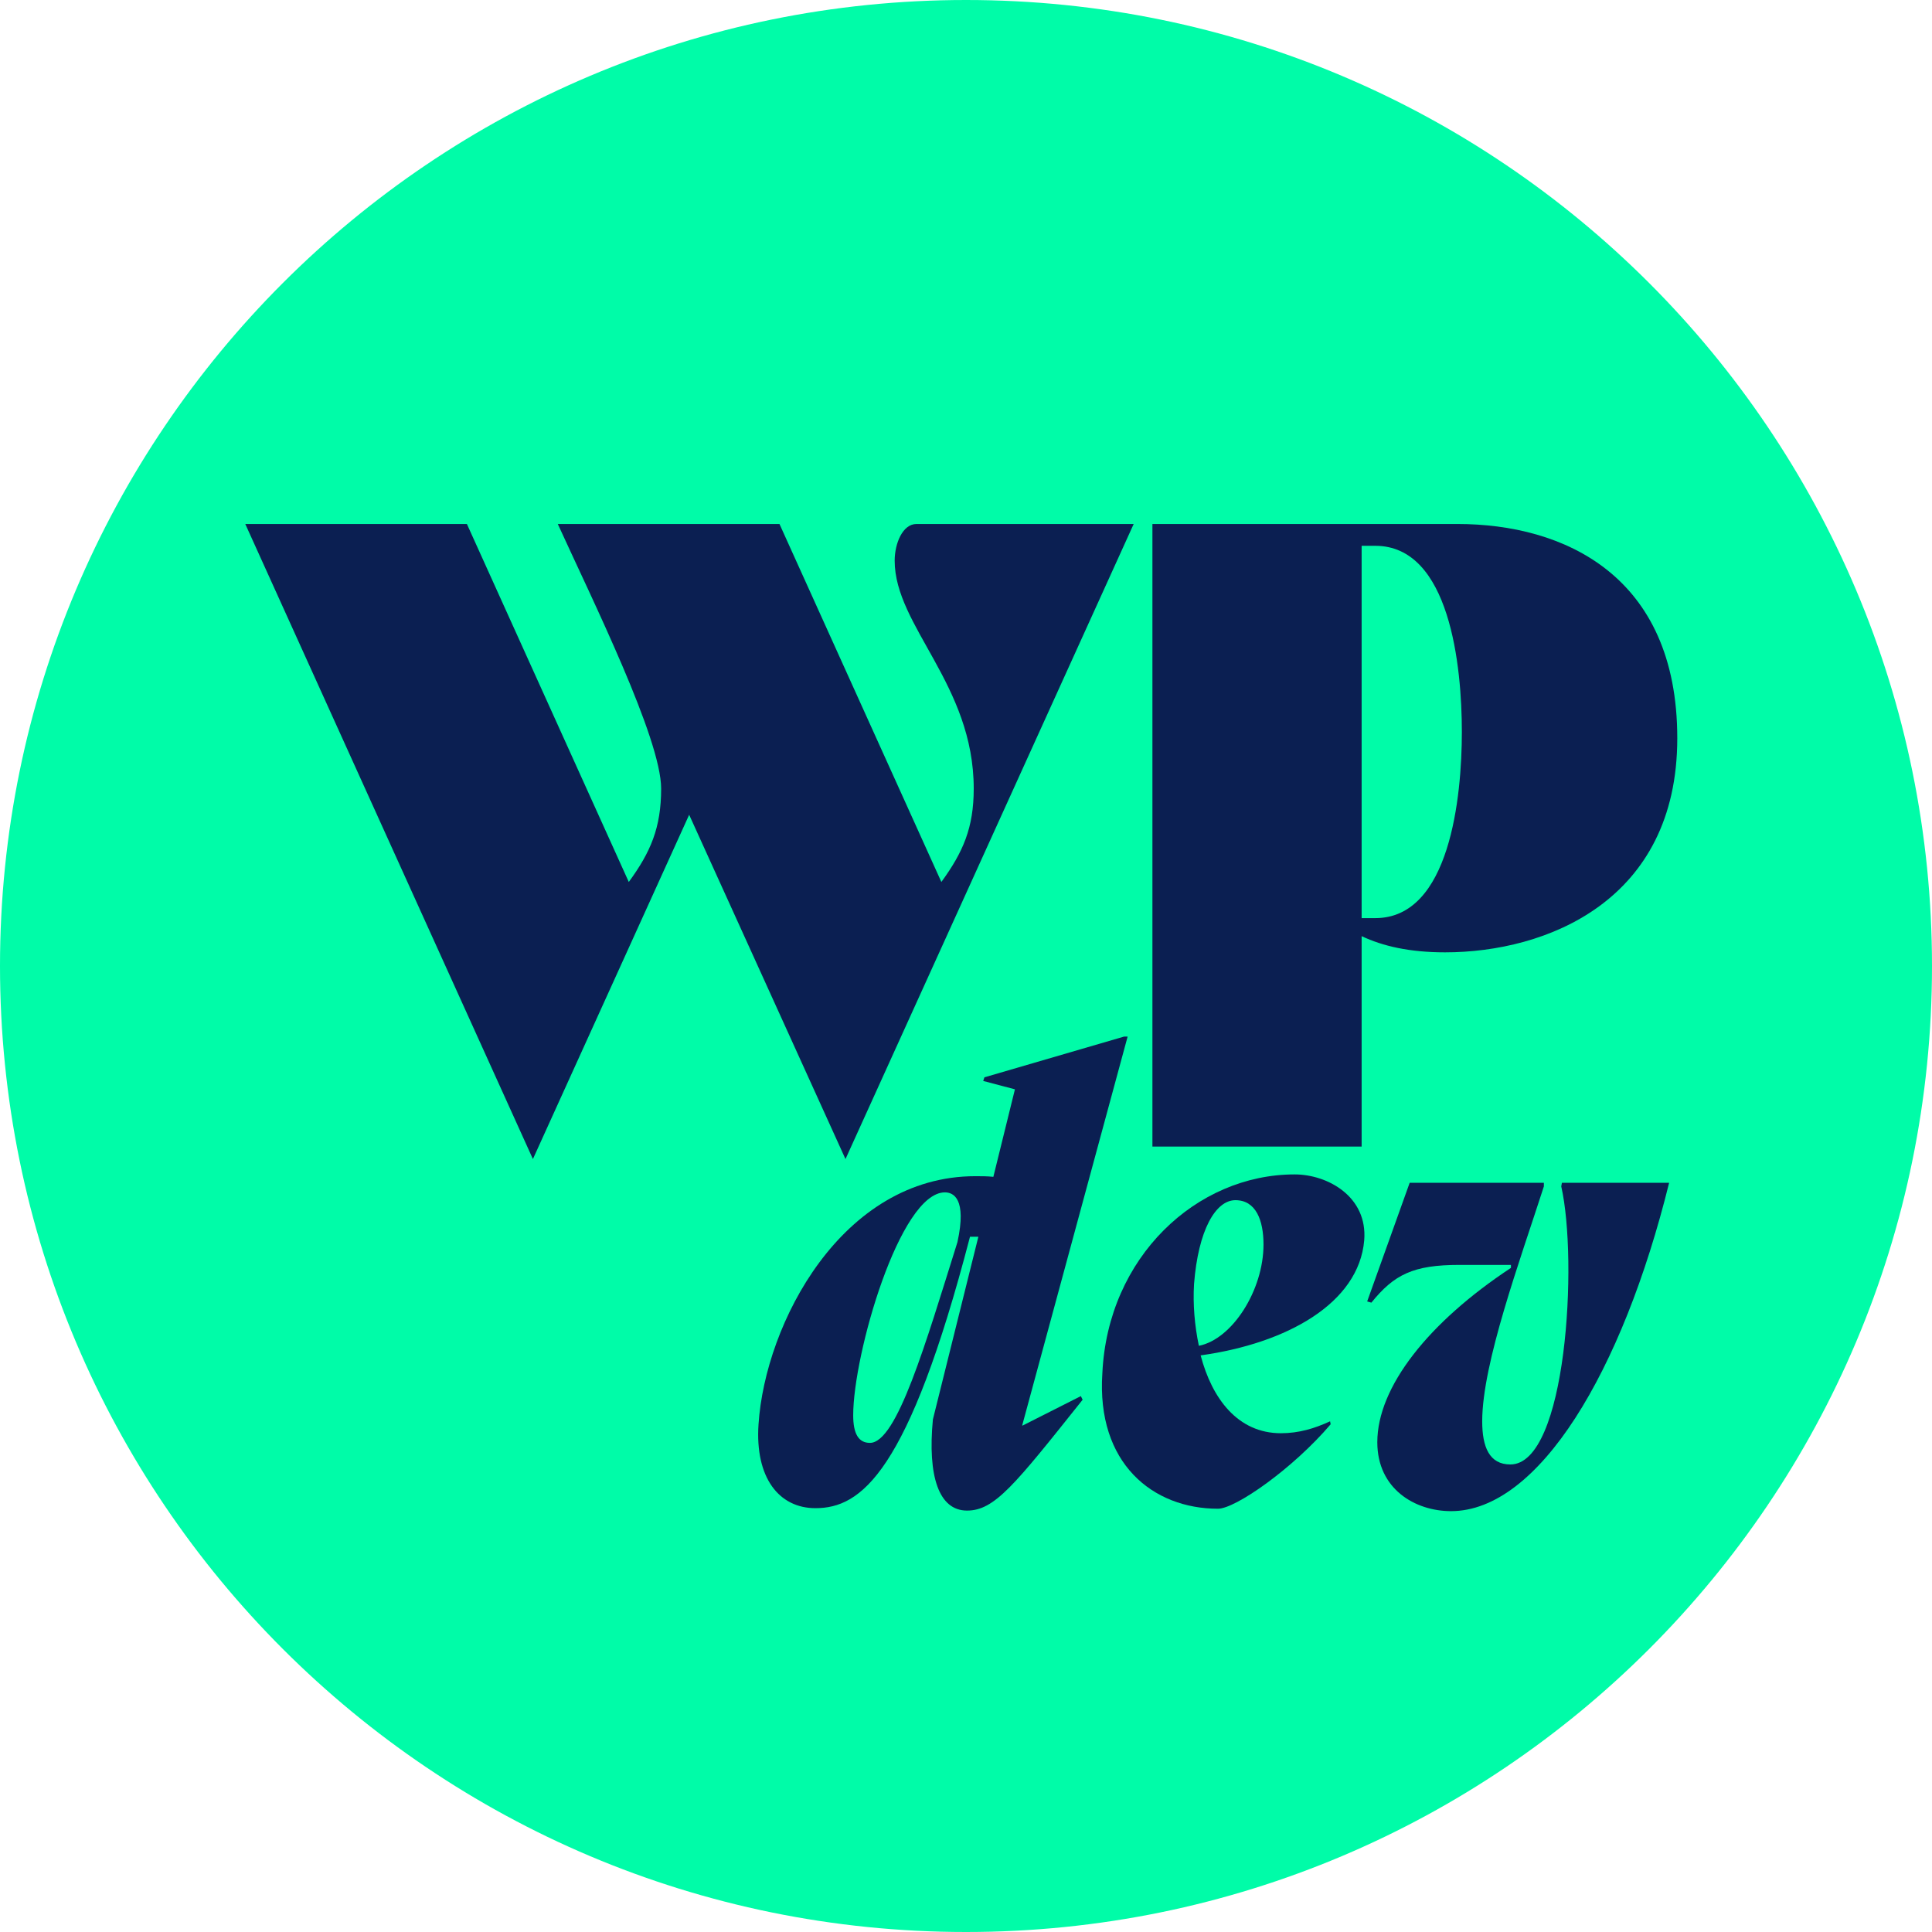 <?xml version="1.0" encoding="UTF-8"?> <svg xmlns="http://www.w3.org/2000/svg" xmlns:xlink="http://www.w3.org/1999/xlink" width="500" zoomAndPan="magnify" viewBox="0 0 375 375" height="500" preserveAspectRatio="xMidYMid meet" version="1.0"><defs><clipPath id="034d5a09cc"><path d="M 187.5 0 C 83.945 0 0 83.945 0 187.5 C 0 291.055 83.945 375 187.5 375 C 291.055 375 375 291.055 375 187.5 C 375 83.945 291.055 0 187.5 0 Z M 187.5 0 " clip-rule="nonzero"></path></clipPath></defs><g clip-path="url(#034d5a09cc)"><rect x="-37.5" width="450" fill="#00fca8" y="-37.5" height="450" fill-opacity="1"></rect></g><path fill="#0b1f52" d="M 103.438 224.973 L 133.766 158.145 L 164.109 224.973 L 220.047 101.707 L 177.875 101.707 C 175.219 101.707 173.656 105.457 173.656 108.832 C 173.656 121.52 189 132.879 189 153.066 C 189 160.676 186.938 165.395 182.719 171.191 L 151.297 101.707 L 108.266 101.707 C 115.047 116.566 128.328 143.395 128.328 153.066 C 128.328 160.676 126.281 165.395 122.047 171.191 L 90.625 101.707 L 47.609 101.707 Z M 103.438 224.973 " fill-opacity="1" fill-rule="nonzero"></path><path fill="#0b1f52" d="M 264.293 222.551 L 264.293 181.707 C 268.402 183.645 273.59 184.848 280.48 184.848 C 300.059 184.848 325.559 174.941 325.559 143.285 C 325.559 111.613 303.434 101.707 282.902 101.707 L 223.684 101.707 L 223.684 222.551 Z M 264.293 105.941 L 266.949 105.941 C 281.449 105.941 283.746 129.379 283.746 142.066 C 283.746 154.629 281.449 178.207 266.949 178.207 L 264.293 178.207 Z M 264.293 105.941 " fill-opacity="1" fill-rule="nonzero"></path><path fill="#0b1f52" d="M 198.402 276.688 L 218.871 201.203 L 218.168 201.203 L 191.074 209.109 L 190.84 209.812 L 196.996 211.438 L 192.809 228.422 C 191.652 228.297 190.496 228.297 189.324 228.297 C 163.387 228.297 148.512 256.906 147.23 276.453 C 146.527 286.797 151.184 292.734 158.277 292.734 C 167.121 292.734 176.309 285.984 188.277 240.047 L 189.902 240.047 L 181.074 275.516 C 180.027 286.562 182.23 293.203 187.699 293.203 C 193.043 293.203 196.887 288.312 210.137 271.688 L 209.793 270.984 L 198.512 276.688 Z M 185.84 241.094 C 179.668 260.75 174.09 280.062 168.855 280.062 C 166.652 280.062 165.605 278.312 165.605 274.703 C 165.605 262.844 174.668 231.438 183.402 231.438 C 185.027 231.438 187.699 232.609 185.84 241.094 Z M 185.84 241.094 " fill-opacity="1" fill-rule="nonzero"></path><path fill="#0b1f52" d="M 251.293 227.953 C 232.23 227.953 215.012 244 213.965 266.562 C 212.809 284.016 223.73 292.844 236.418 292.844 C 239.793 292.844 250.949 285.062 258.277 276.453 L 258.168 275.875 C 255.137 277.266 252.121 278.188 248.621 278.188 C 240.246 278.188 235.246 271.453 233.043 263.078 C 249.793 260.75 263.746 252.953 264.793 240.75 C 265.48 232.266 257.699 227.953 251.293 227.953 Z M 232.699 261.219 C 231.871 257.266 231.527 253.188 231.762 249.234 C 232.574 238.766 235.949 232.953 239.793 232.953 C 243.746 232.953 245.246 236.797 245.246 241.562 C 245.246 250.406 239.199 259.938 232.699 261.219 Z M 232.699 261.219 " fill-opacity="1" fill-rule="nonzero"></path><path fill="#0b1f52" d="M 303.039 230.281 C 306.305 244.703 304.086 284.25 293.164 284.25 C 289.086 284.25 287.695 280.875 287.695 275.875 C 287.695 264.594 295.023 244.703 299.664 230.281 L 299.664 229.578 L 273.617 229.578 L 265.367 252.609 L 266.18 252.844 C 270.602 247.375 274.32 245.516 283.273 245.516 L 293.273 245.516 L 293.273 246.094 C 277.227 256.688 267.336 269.234 267.336 279.938 C 267.336 289.016 274.664 293.312 281.648 293.312 C 298.617 293.312 314.898 266.328 323.977 229.578 L 303.164 229.578 Z M 303.039 230.281 " fill-opacity="1" fill-rule="nonzero"></path></svg> 